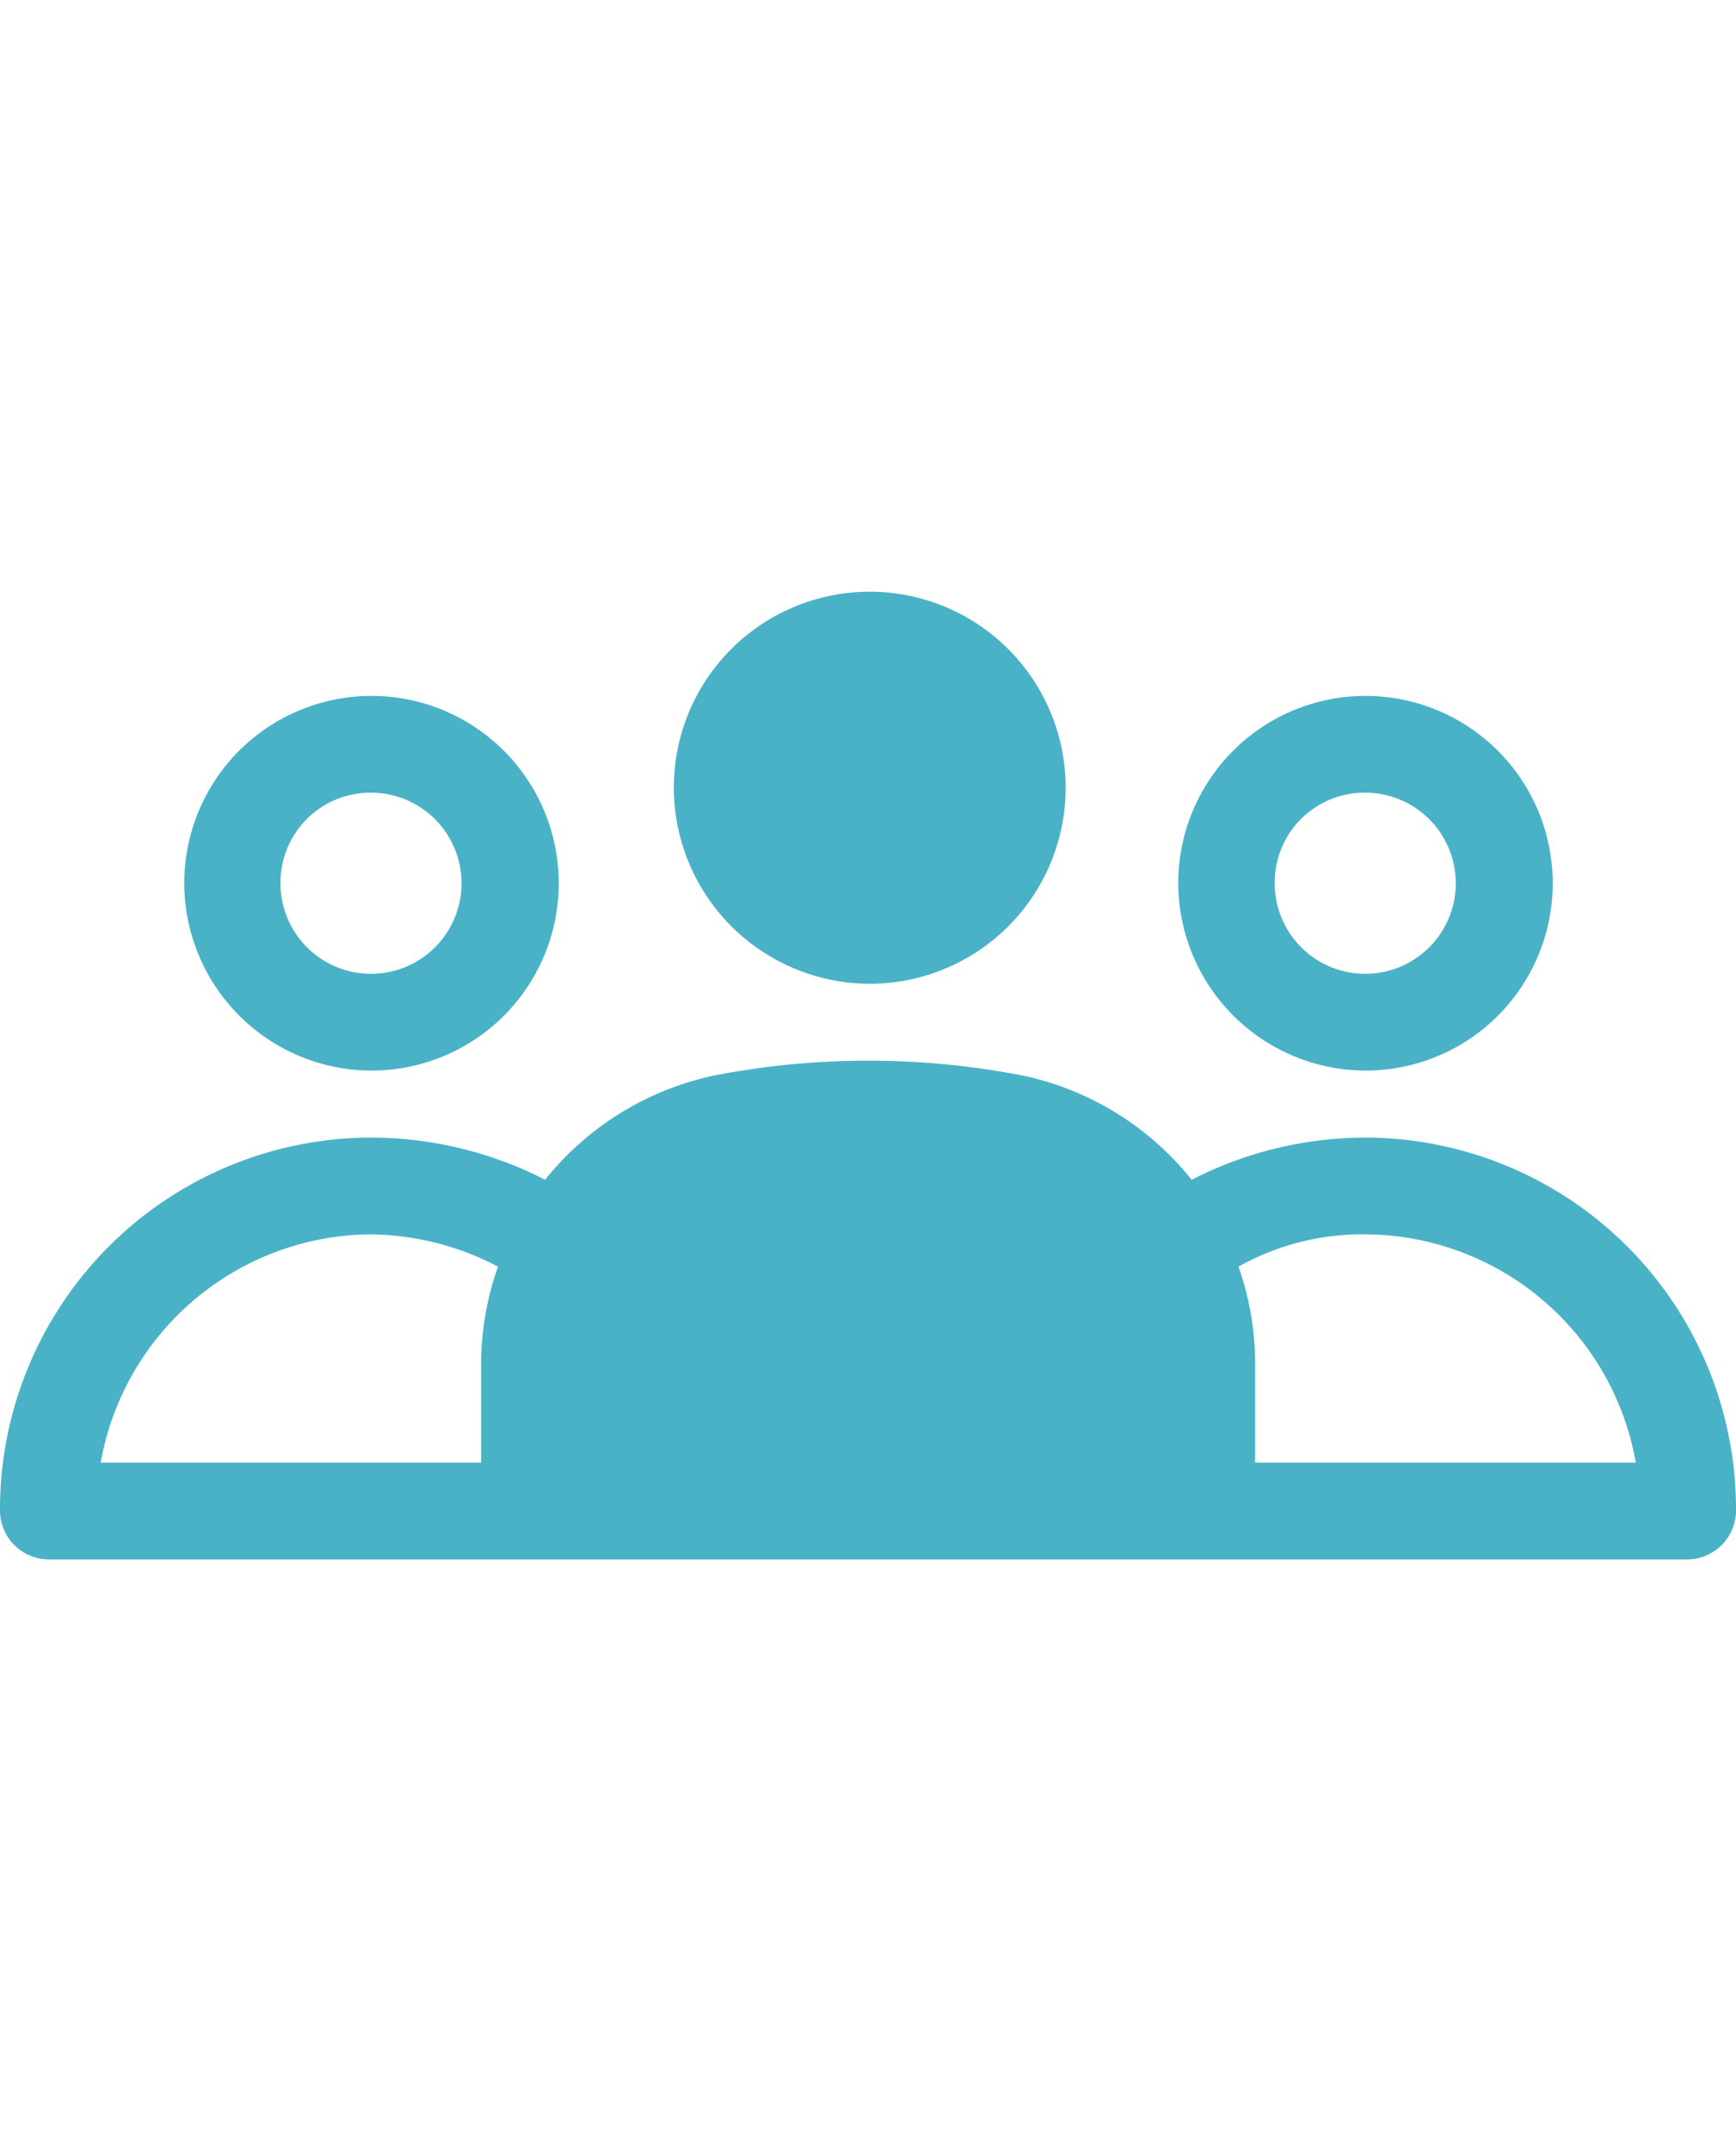 <svg xmlns="http://www.w3.org/2000/svg" width="65" height="80.5" viewBox="0 0 70 39">  <defs fill="#4ab2c6">    <style fill="#4ab2c6">      .cls-1 {        fill: #4ab2c6;        fill-rule: evenodd;      }    </style>  </defs>  <path id="WOC" class="cls-1" d="M1342.96,18706.3a7.55,7.55,0,1,0-7.53-7.6A7.565,7.565,0,0,0,1342.96,18706.3Zm0-11.2a3.65,3.65,0,1,1-3.65,3.6A3.624,3.624,0,0,1,1342.96,18695.1Zm20.04,7.7a7.9,7.9,0,1,0-7.83-7.9A7.915,7.915,0,0,0,1363,18702.8Zm20.05,3.5a7.55,7.55,0,1,0-7.54-7.6A7.571,7.571,0,0,0,1383.05,18706.3Zm0-11.2a3.65,3.65,0,1,1-3.65,3.6A3.621,3.621,0,0,1,1383.05,18695.1Zm0,13.9a15.421,15.421,0,0,0-7,1.7,11.854,11.854,0,0,0-6.81-4.2,32.592,32.592,0,0,0-12.45,0,11.886,11.886,0,0,0-6.81,4.2,15.421,15.421,0,0,0-7-1.7,14.982,14.982,0,0,0-14.98,15,1.975,1.975,0,0,0,1.94,2h66.12a1.975,1.975,0,0,0,1.94-2A14.976,14.976,0,0,0,1383.05,18709Zm-35.65,9.2v3.9h-15.34a11.144,11.144,0,0,1,10.9-9.2,11.336,11.336,0,0,1,5.12,1.3A11.825,11.825,0,0,0,1347.4,18718.2Zm31.21,3.9v-3.9a11.822,11.822,0,0,0-.67-4,10.213,10.213,0,0,1,5.12-1.3,11.127,11.127,0,0,1,10.9,9.2h-15.35Z" transform="translate(-1328 -18687)" fill="#4ab2c6"></path></svg>